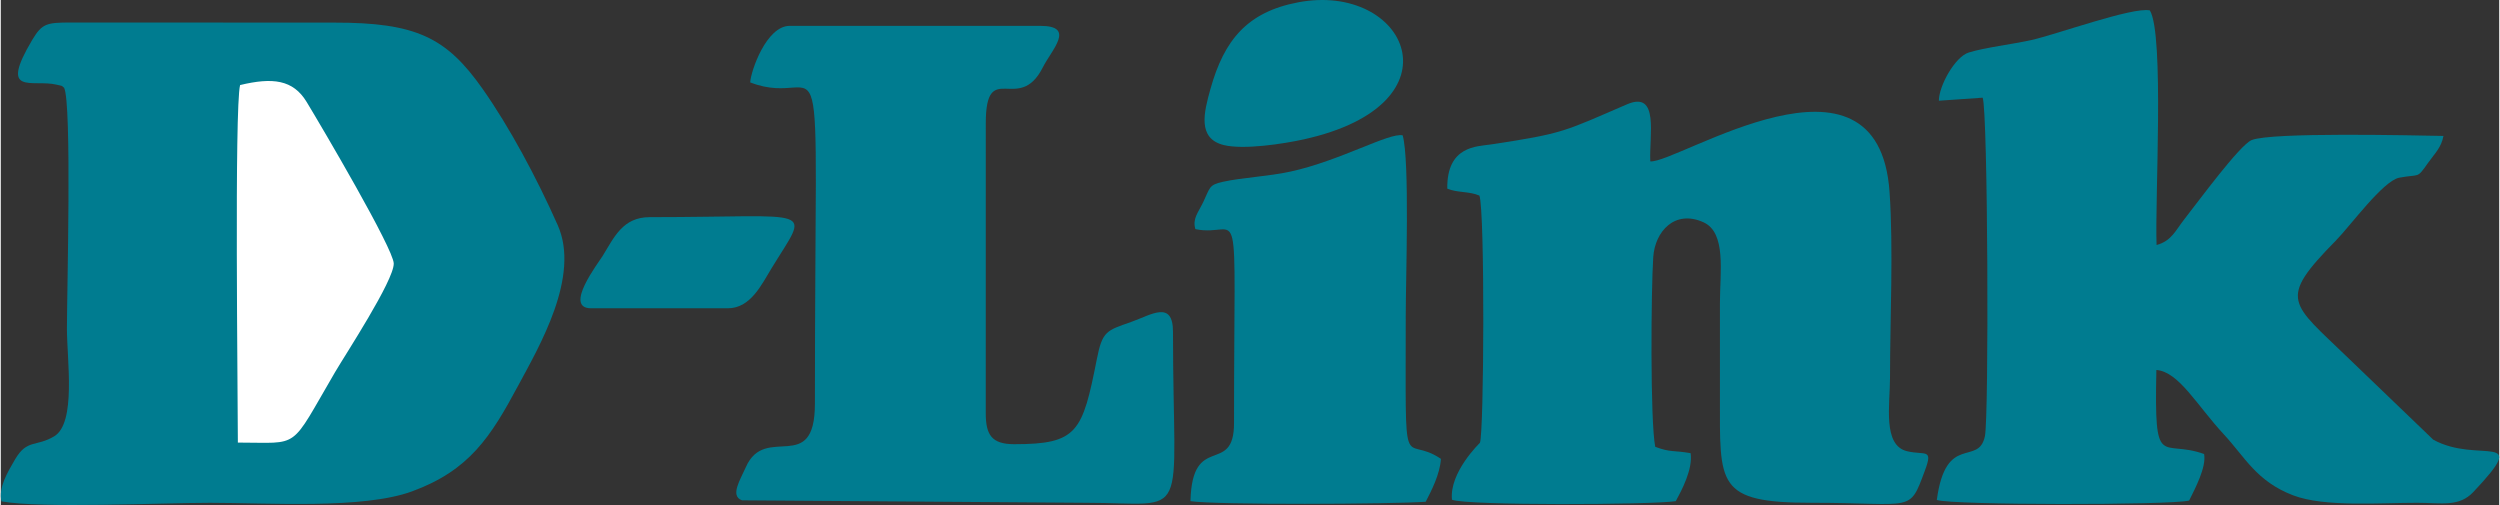 <?xml version="1.0" encoding="UTF-8"?>
<!DOCTYPE svg PUBLIC "-//W3C//DTD SVG 1.1//EN" "http://www.w3.org/Graphics/SVG/1.1/DTD/svg11.dtd">
<!-- Creator: CorelDRAW 2018 (64 Bit Versão de avaliação) -->
<svg xmlns="http://www.w3.org/2000/svg" xml:space="preserve" width="3198px" height="646px" version="1.1" style="shape-rendering:geometricPrecision; text-rendering:geometricPrecision; image-rendering:optimizeQuality; fill-rule:evenodd; clip-rule:evenodd"
viewBox="0 0 3201.38 647.09"
 xmlns:xlink="http://www.w3.org/1999/xlink">
 <rect x="0" y="0" width="3201.38" height="647.09" fill="#333333" stroke="none"/>
 <defs>
  <style type="text/css">
   <![CDATA[
    .fil0 {fill:#007C90}
    .fil1 {fill:white}
   ]]>
  </style>
 </defs>
 <g id="Camada_x0020_1">
  <path class="fil0" d="M81.11 112.37c10.12,19.78 3.64,263.79 3.64,308.73 0,39.96 12.18,120.94 -16.34,137.99 -23.03,13.77 -34.73,3.39 -49.95,29.26 -9.85,16.74 -21.81,36.92 -17.58,54.05 50.62,9.32 204.1,1.87 267.41,1.87 74.95,0 195.71,8.4 258.58,-14.63 73.89,-27.05 100.99,-70.24 135.97,-135.31 27.22,-50.63 79.96,-140.09 50.82,-205.77 -26.95,-60.72 -61.81,-125.75 -96.27,-174.7 -46.44,-65.94 -85.11,-85.05 -190.58,-84.9l-338.11 -0.13c-29.63,0.13 -35.8,1.06 -48.49,22.43 -43.05,72.51 0.08,49.91 31.29,57.21 10.93,2.56 4.91,0.8 9.61,3.9z"/>
  <path class="fil0" d="M2483.4 129.05l56.09 -3.89c6.76,17.01 8.15,408.09 2.91,433.62 -8.12,39.52 -50.09,-4.79 -61.66,81.85 19.52,6.77 298.24,6.79 323.33,0.8 7.54,-15.41 22.25,-42.61 19.18,-59.67 -55.38,-19.87 -63.98,23.12 -61.16,-107.71 28.9,2.33 51.9,45.37 86.39,82.47 27.21,29.28 41.83,60.15 88.76,78.14 40.34,15.47 111.89,9.5 159.33,9.59 31.15,0.06 53.33,5.64 71.73,-13.89 75.2,-79.83 6.59,-35.08 -51.44,-66.97l-108.45 -104.19c-74.39,-72.15 -91.72,-74.37 -16.29,-150.98 18.22,-18.49 60.45,-76.56 81.07,-80.5 27,-5.15 22.18,1.96 36.69,-18.57 9.06,-12.82 17.21,-19.82 20.06,-34.97 -40.8,-0.71 -220.74,-5 -245.8,5.33 -15.3,6.3 -68.22,78.53 -86.23,101.42 -11.23,14.28 -16.26,27.72 -35.56,33.02 -2.31,-56.55 10.17,-269.88 -8.63,-300.63 -22.02,-4.66 -119.34,30.73 -151.95,38.03 -23.11,5.17 -60.31,9.7 -80.14,15.94 -17.81,5.61 -38.31,43.11 -38.23,61.76z"/>
  <path class="fil0" d="M1853.48 241.72c12.69,5.37 28.37,3.29 41.19,8.89 7.12,19.71 5.92,304.96 0.62,316.81 -0.07,0.17 -39.37,37.71 -35.81,72.92 19.93,7.69 256.05,6.52 286.76,1.84 7.23,-13.24 22.13,-40.92 19.04,-61.52 -21.98,-3.8 -25.79,-0.78 -45.34,-8.14 -6.54,-32.78 -5.36,-200.94 -2.56,-243.04 2.18,-32.73 27.37,-61.23 64.16,-44.78 29.8,13.32 21.31,63.78 21.31,103.02 0,40.33 0,80.65 0,120.98 0,112.11 -5.27,135.6 117.82,135.55 131.56,-0.06 124.2,14.06 144.88,-41.45 10.72,-28.74 0.3,-19.19 -22.75,-24.59 -31.77,-7.45 -22.02,-59.29 -22.02,-94.54 0.01,-74.91 4.47,-164.67 -0.6,-237.77 -14.37,-206.84 -271.4,-36.68 -306.55,-39.08 -1.72,-32.69 12.13,-91.21 -29.93,-73.12 -80.09,34.44 -79.83,37.21 -174.54,51.42 -17.58,2.64 -56.39,1.64 -55.68,56.6z"/>
  <path class="fil0" d="M960.27 105.57c100.65,39.24 82.92,-116.32 82.92,411.47 0,93.42 -63.71,24.92 -88.48,81.5 -6.98,15.94 -20.8,36.93 -4.95,42.55l440.66 3.16c136.42,0 111.6,30.35 111.59,-218.98 0,-41.26 -28.02,-21.74 -53.47,-12.79 -31.79,11.17 -36.98,11.53 -44.15,47.92 -18.38,93.21 -24.63,108.8 -105.74,108.77 -28.93,0 -36.54,-11.92 -36.54,-39.61l0.02 -371.27c-0.05,-84.33 42.27,-10.8 73.07,-71.94 11.5,-22.83 42.61,-53.21 -3.18,-53.21l-321.2 0.01c-29.73,0 -49.72,57.68 -50.55,72.42z"/>
  <path class="fil0" d="M1530.68 293.59c60.16,12.58 49.57,-62.89 49.55,248.48 0,68.37 -53.73,10.95 -55.81,100.07 32.33,5.05 258.36,3.91 301.41,0.78 7.37,-14.23 18.2,-35.15 19.52,-54.96 -49.81,-33.78 -45.1,36.48 -45.1,-183.55 0,-46.8 5.26,-198.88 -3.93,-230.97 -17.22,-3.88 -79.91,32.51 -143.82,46.43 -28.85,6.28 -61.49,7.54 -86.98,13.17 -17.69,3.91 -15.99,7.62 -24.62,25.63 -6.79,14.17 -14.06,21.4 -10.22,34.92z"/>
  <path class="fil1" d="M303.77 567.11c81.47,-0.07 65.32,10.94 124.6,-90.33 13.04,-22.27 75.33,-117.16 75.15,-139.1 -0.15,-18.62 -91.64,-174.1 -111.6,-207.02 -17.36,-28.66 -43.66,-31.7 -85.3,-21.67 -7.34,30.26 -2.85,395.07 -2.85,458.12z"/>
  <path class="fil0" d="M1662.64 2.93c-65.77,12.42 -95.09,48.67 -112.5,110.63 -8.53,30.35 -17.19,63.81 16.86,72.29 25.63,6.38 77.01,-1.64 102.3,-7.22 205.65,-45.31 132.06,-201.89 -6.66,-175.7z"/>
  <path class="fil0" d="M756.36 395.01l175.2 0.01c29.08,0.02 43.12,-30.04 56.09,-51.3 49.38,-80.94 59.17,-65.49 -156.21,-65.47 -34.28,0 -45.51,25.67 -60.08,49.44 -5.75,9.39 -50.6,67.32 -15,67.32z"/>
 </g>
</svg>
